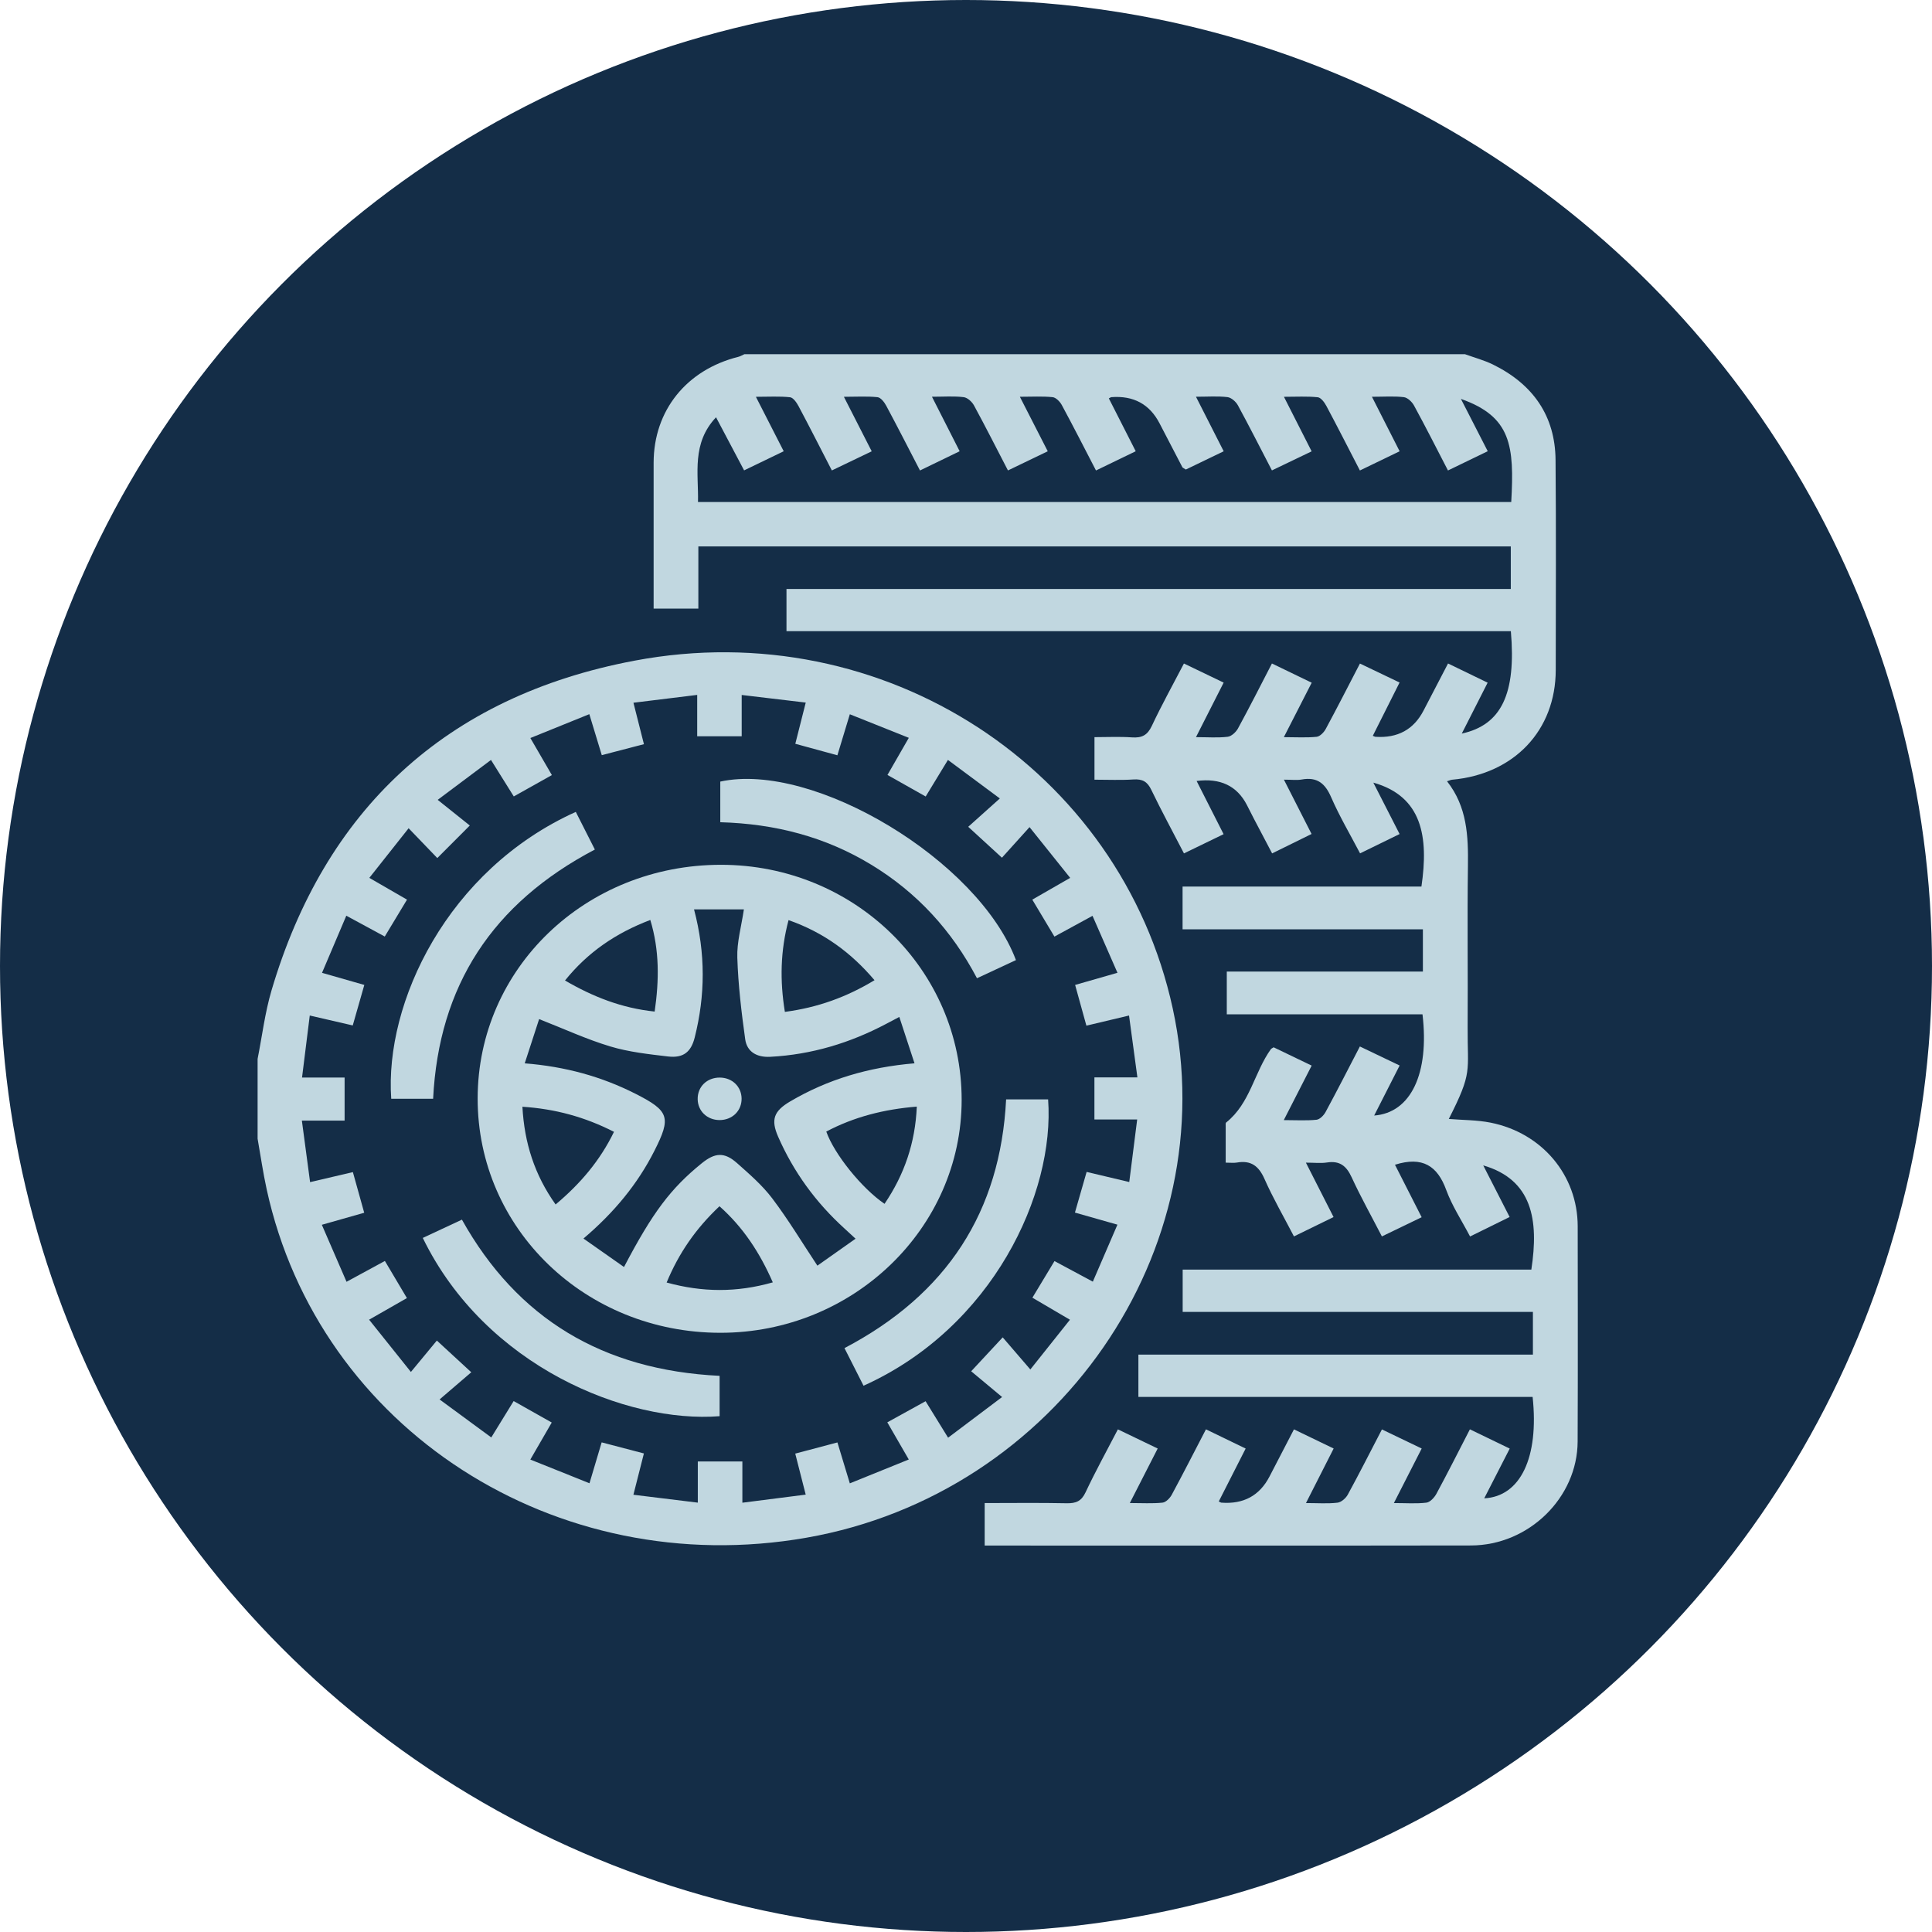 <svg width="60" height="60" viewBox="0 0 60 60" fill="none" xmlns="http://www.w3.org/2000/svg">
<circle cx="30" cy="30" r="30" fill="#142D47"/>
<g clip-path="url(#clip0_97_16634)">
<path d="M45.496 11C45.785 11.105 46.087 11.185 46.362 11.319C47.613 11.933 48.297 12.919 48.309 14.282C48.329 16.456 48.316 18.631 48.315 20.806C48.313 22.679 47.026 24.041 45.096 24.215C45.059 24.218 45.023 24.236 44.939 24.263C45.567 25.06 45.6 25.968 45.588 26.901C45.565 28.567 45.59 30.232 45.579 31.898C45.57 33.3 45.74 33.281 44.994 34.75C45.428 34.786 45.87 34.781 46.293 34.865C47.895 35.186 48.993 36.502 48.997 38.079C49.001 40.309 49.004 42.539 48.995 44.768C48.988 46.513 47.476 47.992 45.682 47.996C40.742 48.004 35.803 47.999 30.864 47.999C30.78 47.999 30.695 47.999 30.58 47.999V46.679C31.43 46.679 32.279 46.667 33.127 46.685C33.419 46.691 33.585 46.618 33.713 46.346C34.017 45.699 34.364 45.07 34.717 44.39C35.134 44.591 35.523 44.778 35.953 44.985C35.669 45.539 35.397 46.075 35.088 46.678C35.466 46.678 35.787 46.699 36.102 46.666C36.206 46.656 36.331 46.529 36.387 46.426C36.742 45.769 37.08 45.105 37.452 44.389C37.867 44.591 38.266 44.783 38.685 44.986C38.395 45.557 38.123 46.094 37.85 46.629C37.903 46.655 37.914 46.665 37.926 46.666C38.618 46.72 39.118 46.449 39.426 45.854C39.673 45.379 39.919 44.904 40.185 44.39C40.61 44.596 40.999 44.783 41.418 44.985C41.134 45.546 40.861 46.083 40.558 46.679C40.925 46.679 41.235 46.703 41.538 46.667C41.656 46.653 41.798 46.527 41.858 46.415C42.215 45.761 42.551 45.096 42.917 44.392C43.332 44.591 43.722 44.779 44.152 44.985C43.87 45.54 43.597 46.075 43.288 46.679C43.664 46.679 43.985 46.704 44.299 46.666C44.413 46.652 44.545 46.508 44.608 46.393C44.956 45.749 45.285 45.096 45.649 44.389C46.066 44.591 46.464 44.783 46.886 44.987C46.612 45.522 46.355 46.024 46.094 46.532C47.217 46.476 47.799 45.265 47.597 43.382H35.354V42.069H47.606V40.742H36.729V39.429H47.557C47.794 37.884 47.586 36.636 46.063 36.192C46.346 36.745 46.605 37.25 46.883 37.795C46.48 37.994 46.094 38.183 45.654 38.4C45.395 37.904 45.095 37.451 44.914 36.956C44.642 36.208 44.179 35.902 43.322 36.172C43.588 36.695 43.864 37.236 44.151 37.802C43.732 38.004 43.343 38.192 42.916 38.398C42.588 37.762 42.258 37.173 41.977 36.562C41.817 36.216 41.615 36.04 41.211 36.102C41.019 36.132 40.819 36.107 40.556 36.107C40.854 36.693 41.127 37.23 41.415 37.797C41.007 37.997 40.619 38.186 40.185 38.398C39.866 37.783 39.534 37.211 39.269 36.611C39.092 36.213 38.853 36.026 38.407 36.105C38.313 36.121 38.213 36.107 38.065 36.107C38.065 35.714 38.065 35.347 38.065 34.98C38.065 34.939 38.057 34.879 38.08 34.86C38.83 34.261 38.949 33.303 39.472 32.577C39.48 32.567 39.495 32.562 39.554 32.525C39.917 32.7 40.307 32.887 40.735 33.093C40.451 33.649 40.177 34.184 39.869 34.786C40.249 34.786 40.569 34.807 40.885 34.775C40.99 34.764 41.113 34.636 41.169 34.531C41.524 33.875 41.863 33.211 42.232 32.499C42.639 32.694 43.029 32.88 43.467 33.09C43.199 33.617 42.939 34.127 42.676 34.644C43.812 34.56 44.395 33.345 44.177 31.501H38.099V30.173H44.189V28.86H36.726V27.532H44.144C44.371 25.988 44.169 24.733 42.65 24.305C42.93 24.854 43.189 25.361 43.466 25.902C43.06 26.101 42.673 26.29 42.238 26.502C41.926 25.906 41.597 25.349 41.341 24.761C41.156 24.335 40.912 24.12 40.422 24.209C40.272 24.236 40.112 24.213 39.873 24.213C40.167 24.791 40.439 25.323 40.732 25.9C40.335 26.095 39.951 26.285 39.507 26.503C39.314 26.137 39.13 25.789 38.948 25.44C38.871 25.293 38.798 25.144 38.722 24.997C38.416 24.405 37.896 24.158 37.162 24.254C37.44 24.803 37.713 25.34 38 25.906C37.589 26.105 37.201 26.294 36.769 26.503C36.418 25.824 36.07 25.183 35.754 24.528C35.634 24.277 35.483 24.188 35.2 24.207C34.807 24.233 34.41 24.214 33.99 24.214V22.893C34.371 22.893 34.765 22.873 35.154 22.9C35.467 22.922 35.637 22.829 35.771 22.543C36.07 21.907 36.412 21.289 36.768 20.606C37.181 20.804 37.579 20.996 38.002 21.199C37.715 21.765 37.442 22.302 37.142 22.893C37.512 22.893 37.824 22.918 38.128 22.881C38.245 22.867 38.384 22.736 38.446 22.624C38.802 21.971 39.138 21.307 39.501 20.605C39.921 20.808 40.31 20.996 40.736 21.202C40.452 21.757 40.178 22.293 39.871 22.893C40.252 22.893 40.574 22.914 40.89 22.882C40.993 22.871 41.117 22.742 41.173 22.637C41.527 21.981 41.865 21.317 42.234 20.607C42.643 20.803 43.032 20.989 43.465 21.196C43.183 21.759 42.909 22.304 42.634 22.851C42.688 22.873 42.701 22.881 42.714 22.882C43.406 22.929 43.905 22.656 44.211 22.064C44.457 21.589 44.705 21.115 44.97 20.605C45.397 20.812 45.786 21 46.2 21.201C45.928 21.736 45.669 22.246 45.397 22.782C46.629 22.514 47.089 21.544 46.921 19.602H24.425V18.291H46.919V16.97H21.688V18.901H20.299C20.299 18.376 20.299 17.858 20.299 17.339C20.299 16.348 20.298 15.357 20.299 14.366C20.302 12.751 21.318 11.485 22.929 11.082C22.995 11.065 23.055 11.028 23.118 11C30.577 11 38.036 11 45.496 11ZM45.371 12.39C45.67 12.973 45.932 13.483 46.203 14.013C45.778 14.219 45.389 14.407 44.968 14.611C44.605 13.91 44.27 13.246 43.913 12.593C43.852 12.481 43.714 12.348 43.597 12.334C43.292 12.298 42.981 12.322 42.607 12.322C42.907 12.911 43.179 13.448 43.467 14.015C43.046 14.219 42.648 14.411 42.233 14.611C41.867 13.904 41.536 13.251 41.191 12.606C41.133 12.496 41.022 12.347 40.923 12.337C40.595 12.303 40.261 12.323 39.874 12.323C40.181 12.928 40.452 13.463 40.734 14.017C40.303 14.224 39.915 14.41 39.501 14.609C39.134 13.903 38.798 13.238 38.442 12.584C38.381 12.473 38.238 12.347 38.121 12.333C37.819 12.297 37.509 12.321 37.142 12.321C37.445 12.918 37.718 13.454 38.003 14.015C37.584 14.216 37.195 14.405 36.827 14.582C36.763 14.539 36.73 14.529 36.719 14.509C36.481 14.055 36.246 13.601 36.011 13.147C35.702 12.552 35.203 12.281 34.511 12.334C34.499 12.335 34.487 12.346 34.436 12.372C34.708 12.907 34.98 13.444 35.271 14.014C34.851 14.216 34.453 14.409 34.037 14.611C33.666 13.895 33.328 13.232 32.973 12.575C32.916 12.472 32.792 12.343 32.688 12.334C32.373 12.302 32.052 12.322 31.673 12.322C31.982 12.925 32.255 13.46 32.539 14.015C32.11 14.222 31.72 14.409 31.303 14.61C30.938 13.907 30.603 13.243 30.247 12.589C30.186 12.477 30.045 12.348 29.927 12.334C29.624 12.297 29.313 12.321 28.943 12.321C29.244 12.915 29.517 13.452 29.803 14.014C29.389 14.214 29 14.403 28.571 14.611C28.211 13.917 27.874 13.255 27.523 12.601C27.465 12.492 27.353 12.346 27.253 12.335C26.927 12.301 26.594 12.323 26.208 12.323C26.517 12.93 26.791 13.465 27.072 14.016C26.635 14.226 26.246 14.413 25.834 14.61C25.474 13.912 25.144 13.26 24.8 12.614C24.741 12.503 24.634 12.348 24.536 12.337C24.211 12.302 23.879 12.323 23.475 12.323C23.791 12.941 24.058 13.466 24.339 14.014C23.92 14.216 23.53 14.404 23.109 14.608C22.811 14.043 22.531 13.514 22.237 12.959C21.474 13.771 21.697 14.705 21.677 15.591H46.933C47.03 13.851 46.936 12.94 45.371 12.389V12.39Z" fill="#C1D7E0"/>
<path d="M8 32.886C8.141 32.175 8.228 31.449 8.433 30.756C10.082 25.178 13.813 21.629 19.709 20.517C27.457 19.056 34.801 23.891 36.42 31.317C38.059 38.833 32.829 46.391 25.044 47.755C17.258 49.119 9.906 44.376 8.282 36.936C8.168 36.416 8.093 35.888 8 35.363C8 34.537 8 33.711 8 32.886ZM33.232 40.988C32.811 40.741 32.441 40.524 32.062 40.301C32.305 39.899 32.524 39.536 32.748 39.164C33.157 39.383 33.525 39.581 33.939 39.803C34.199 39.2 34.443 38.635 34.703 38.033C34.234 37.899 33.817 37.781 33.383 37.658C33.508 37.221 33.625 36.818 33.746 36.395C34.2 36.503 34.608 36.6 35.07 36.709C35.153 36.052 35.231 35.436 35.316 34.767H33.988V33.459H35.323C35.233 32.795 35.149 32.179 35.063 31.538C34.583 31.652 34.176 31.749 33.739 31.853C33.616 31.409 33.505 31.007 33.389 30.588C33.84 30.459 34.25 30.341 34.704 30.211C34.433 29.591 34.188 29.032 33.929 28.442C33.498 28.677 33.131 28.877 32.746 29.087C32.511 28.694 32.294 28.33 32.059 27.939C32.46 27.709 32.83 27.496 33.235 27.263C32.809 26.732 32.421 26.247 31.973 25.687C31.649 26.046 31.371 26.354 31.116 26.637C30.746 26.297 30.43 26.008 30.069 25.677C30.386 25.393 30.695 25.117 31.051 24.797C30.483 24.375 29.973 23.996 29.439 23.6C29.19 24.009 28.976 24.36 28.748 24.736C28.33 24.501 27.947 24.285 27.561 24.067C27.793 23.666 27.995 23.311 28.224 22.914C27.588 22.66 27.005 22.427 26.392 22.182C26.252 22.644 26.131 23.046 26.006 23.456C25.545 23.33 25.13 23.216 24.699 23.099C24.811 22.655 24.911 22.263 25.023 21.819C24.341 21.738 23.712 21.664 23.034 21.583V22.865H21.652V21.581C20.974 21.664 20.345 21.741 19.672 21.824C19.787 22.28 19.89 22.685 19.998 23.111C19.54 23.23 19.134 23.336 18.689 23.452C18.563 23.035 18.44 22.633 18.302 22.179C17.683 22.43 17.098 22.666 16.471 22.92C16.708 23.328 16.919 23.693 17.139 24.071C16.727 24.302 16.35 24.513 15.956 24.734C15.713 24.344 15.49 23.989 15.248 23.601C14.698 24.013 14.197 24.389 13.593 24.84C13.981 25.15 14.307 25.411 14.59 25.637C14.236 25.992 13.935 26.294 13.581 26.648C13.303 26.359 13.016 26.061 12.69 25.722C12.263 26.26 11.872 26.754 11.47 27.263C11.895 27.509 12.256 27.718 12.64 27.939C12.396 28.343 12.172 28.714 11.949 29.085C11.528 28.857 11.163 28.659 10.755 28.438C10.491 29.061 10.251 29.624 10.001 30.212C10.48 30.35 10.895 30.468 11.314 30.588C11.188 31.031 11.076 31.425 10.955 31.846C10.507 31.743 10.089 31.646 9.62 31.538C9.537 32.201 9.462 32.809 9.38 33.464H10.702V34.801H9.375C9.462 35.457 9.543 36.066 9.63 36.712C10.104 36.601 10.522 36.503 10.959 36.401C11.082 36.844 11.192 37.237 11.311 37.663C10.875 37.787 10.459 37.905 9.995 38.037C10.255 38.638 10.5 39.202 10.762 39.807C11.187 39.576 11.563 39.372 11.953 39.16C12.193 39.565 12.41 39.929 12.637 40.313C12.237 40.542 11.875 40.748 11.463 40.984C11.883 41.509 12.277 42.002 12.761 42.607C13.081 42.221 13.346 41.901 13.567 41.632C13.938 41.974 14.253 42.264 14.636 42.617C14.323 42.885 14.008 43.155 13.652 43.461C14.22 43.879 14.732 44.255 15.257 44.641C15.511 44.227 15.727 43.877 15.952 43.511C16.366 43.745 16.742 43.958 17.135 44.178C16.912 44.563 16.706 44.919 16.47 45.328C17.099 45.581 17.69 45.816 18.307 46.064C18.445 45.602 18.561 45.211 18.685 44.794C19.135 44.912 19.553 45.021 19.997 45.138C19.887 45.571 19.787 45.966 19.671 46.421C20.344 46.503 20.981 46.581 21.671 46.666V45.387H23.055V46.668C23.733 46.582 24.36 46.502 25.022 46.417C24.907 45.965 24.805 45.569 24.697 45.143C25.144 45.024 25.56 44.914 26.007 44.796C26.136 45.222 26.257 45.623 26.392 46.067C27.021 45.812 27.603 45.577 28.223 45.326C27.983 44.909 27.773 44.546 27.556 44.172C27.98 43.938 28.357 43.731 28.745 43.516C28.986 43.907 29.201 44.256 29.444 44.649C29.988 44.238 30.495 43.856 31.121 43.386C30.732 43.061 30.413 42.795 30.161 42.586C30.472 42.252 30.763 41.939 31.14 41.533C31.429 41.869 31.698 42.182 31.998 42.53C32.426 41.992 32.807 41.514 33.227 40.987L33.232 40.988Z" fill="#C1D7E0"/>
<path d="M29.865 34.156C29.865 38.143 26.495 41.395 22.368 41.391C18.175 41.388 14.829 38.155 14.834 34.112C14.838 30.072 18.189 26.856 22.393 26.857C26.532 26.858 29.865 30.114 29.865 34.156ZM26.57 38.469C26.429 38.34 26.329 38.245 26.227 38.153C25.333 37.342 24.643 36.392 24.165 35.3C23.934 34.771 24.029 34.506 24.544 34.203C25.704 33.522 26.966 33.143 28.401 33.022C28.24 32.531 28.09 32.073 27.929 31.582C27.747 31.678 27.637 31.736 27.527 31.794C26.403 32.389 25.209 32.752 23.922 32.82C23.503 32.843 23.198 32.665 23.143 32.276C23.026 31.435 22.925 30.588 22.898 29.741C22.882 29.259 23.024 28.771 23.102 28.242H21.554C21.917 29.613 21.903 30.919 21.574 32.223C21.461 32.67 21.223 32.865 20.748 32.81C20.144 32.739 19.529 32.672 18.952 32.498C18.217 32.277 17.516 31.952 16.743 31.649C16.6 32.088 16.455 32.537 16.296 33.023C17.558 33.123 18.683 33.434 19.738 33.969C20.786 34.501 20.849 34.702 20.324 35.738C19.799 36.777 19.066 37.661 18.12 38.464C18.56 38.773 18.966 39.057 19.379 39.348C20.267 37.654 20.829 36.908 21.794 36.126C22.207 35.792 22.497 35.774 22.888 36.12C23.275 36.464 23.675 36.81 23.982 37.216C24.48 37.874 24.905 38.582 25.385 39.306C25.745 39.051 26.143 38.771 26.569 38.47L26.57 38.469ZM16.224 34.371C16.285 35.495 16.601 36.487 17.255 37.406C18.031 36.755 18.639 36.035 19.068 35.15C18.163 34.688 17.24 34.437 16.224 34.371ZM25.661 35.142C25.907 35.84 26.76 36.901 27.47 37.386C28.087 36.476 28.424 35.491 28.472 34.367C27.454 34.449 26.525 34.685 25.661 35.142H25.661ZM27.159 30.441C26.434 29.586 25.579 28.956 24.489 28.575C24.235 29.533 24.217 30.45 24.375 31.425C25.391 31.291 26.29 30.967 27.159 30.441ZM20.331 31.415C20.472 30.438 20.482 29.513 20.196 28.57C19.119 28.979 18.248 29.579 17.547 30.45C18.418 30.957 19.307 31.308 20.331 31.415ZM24 39.825C23.595 38.902 23.084 38.119 22.344 37.461C21.608 38.155 21.081 38.917 20.703 39.83C21.812 40.135 22.875 40.145 24 39.825Z" fill="#C1D7E0"/>
<path d="M22.369 25.535V24.273C25.267 23.64 30.389 26.724 31.551 29.817C31.161 29.999 30.767 30.182 30.341 30.38C29.563 28.904 28.486 27.722 27.057 26.854C25.639 25.992 24.081 25.583 22.369 25.535Z" fill="#C1D7E0"/>
<path d="M18.474 26.383C15.286 28.058 13.626 30.617 13.451 34.124C13.223 34.124 13 34.124 12.778 34.124C12.567 34.124 12.357 34.124 12.15 34.124C11.94 31.144 13.887 27.018 17.882 25.214C18.077 25.6 18.273 25.987 18.474 26.383H18.474Z" fill="#C1D7E0"/>
<path d="M31.246 34.142H32.55C32.764 37.068 30.828 41.231 26.818 43.035C26.623 42.65 26.427 42.263 26.226 41.867C29.414 40.193 31.068 37.63 31.246 34.142Z" fill="#C1D7E0"/>
<path d="M13.13 38.445C13.546 38.25 13.939 38.066 14.345 37.877C16.066 40.953 18.717 42.55 22.348 42.728V43.981C19.471 44.207 15.077 42.442 13.13 38.445Z" fill="#C1D7E0"/>
<path d="M23.031 34.11C23.039 34.496 22.741 34.787 22.342 34.785C21.961 34.781 21.674 34.507 21.667 34.139C21.659 33.751 21.954 33.463 22.355 33.465C22.737 33.468 23.023 33.742 23.031 34.11Z" fill="#C1D7E0"/>
</g>
<defs>
<clipPath id="clip0_97_16634">
<rect width="41" height="37" fill="white" transform="translate(8 11)"/>
</clipPath>
</defs>
</svg>
